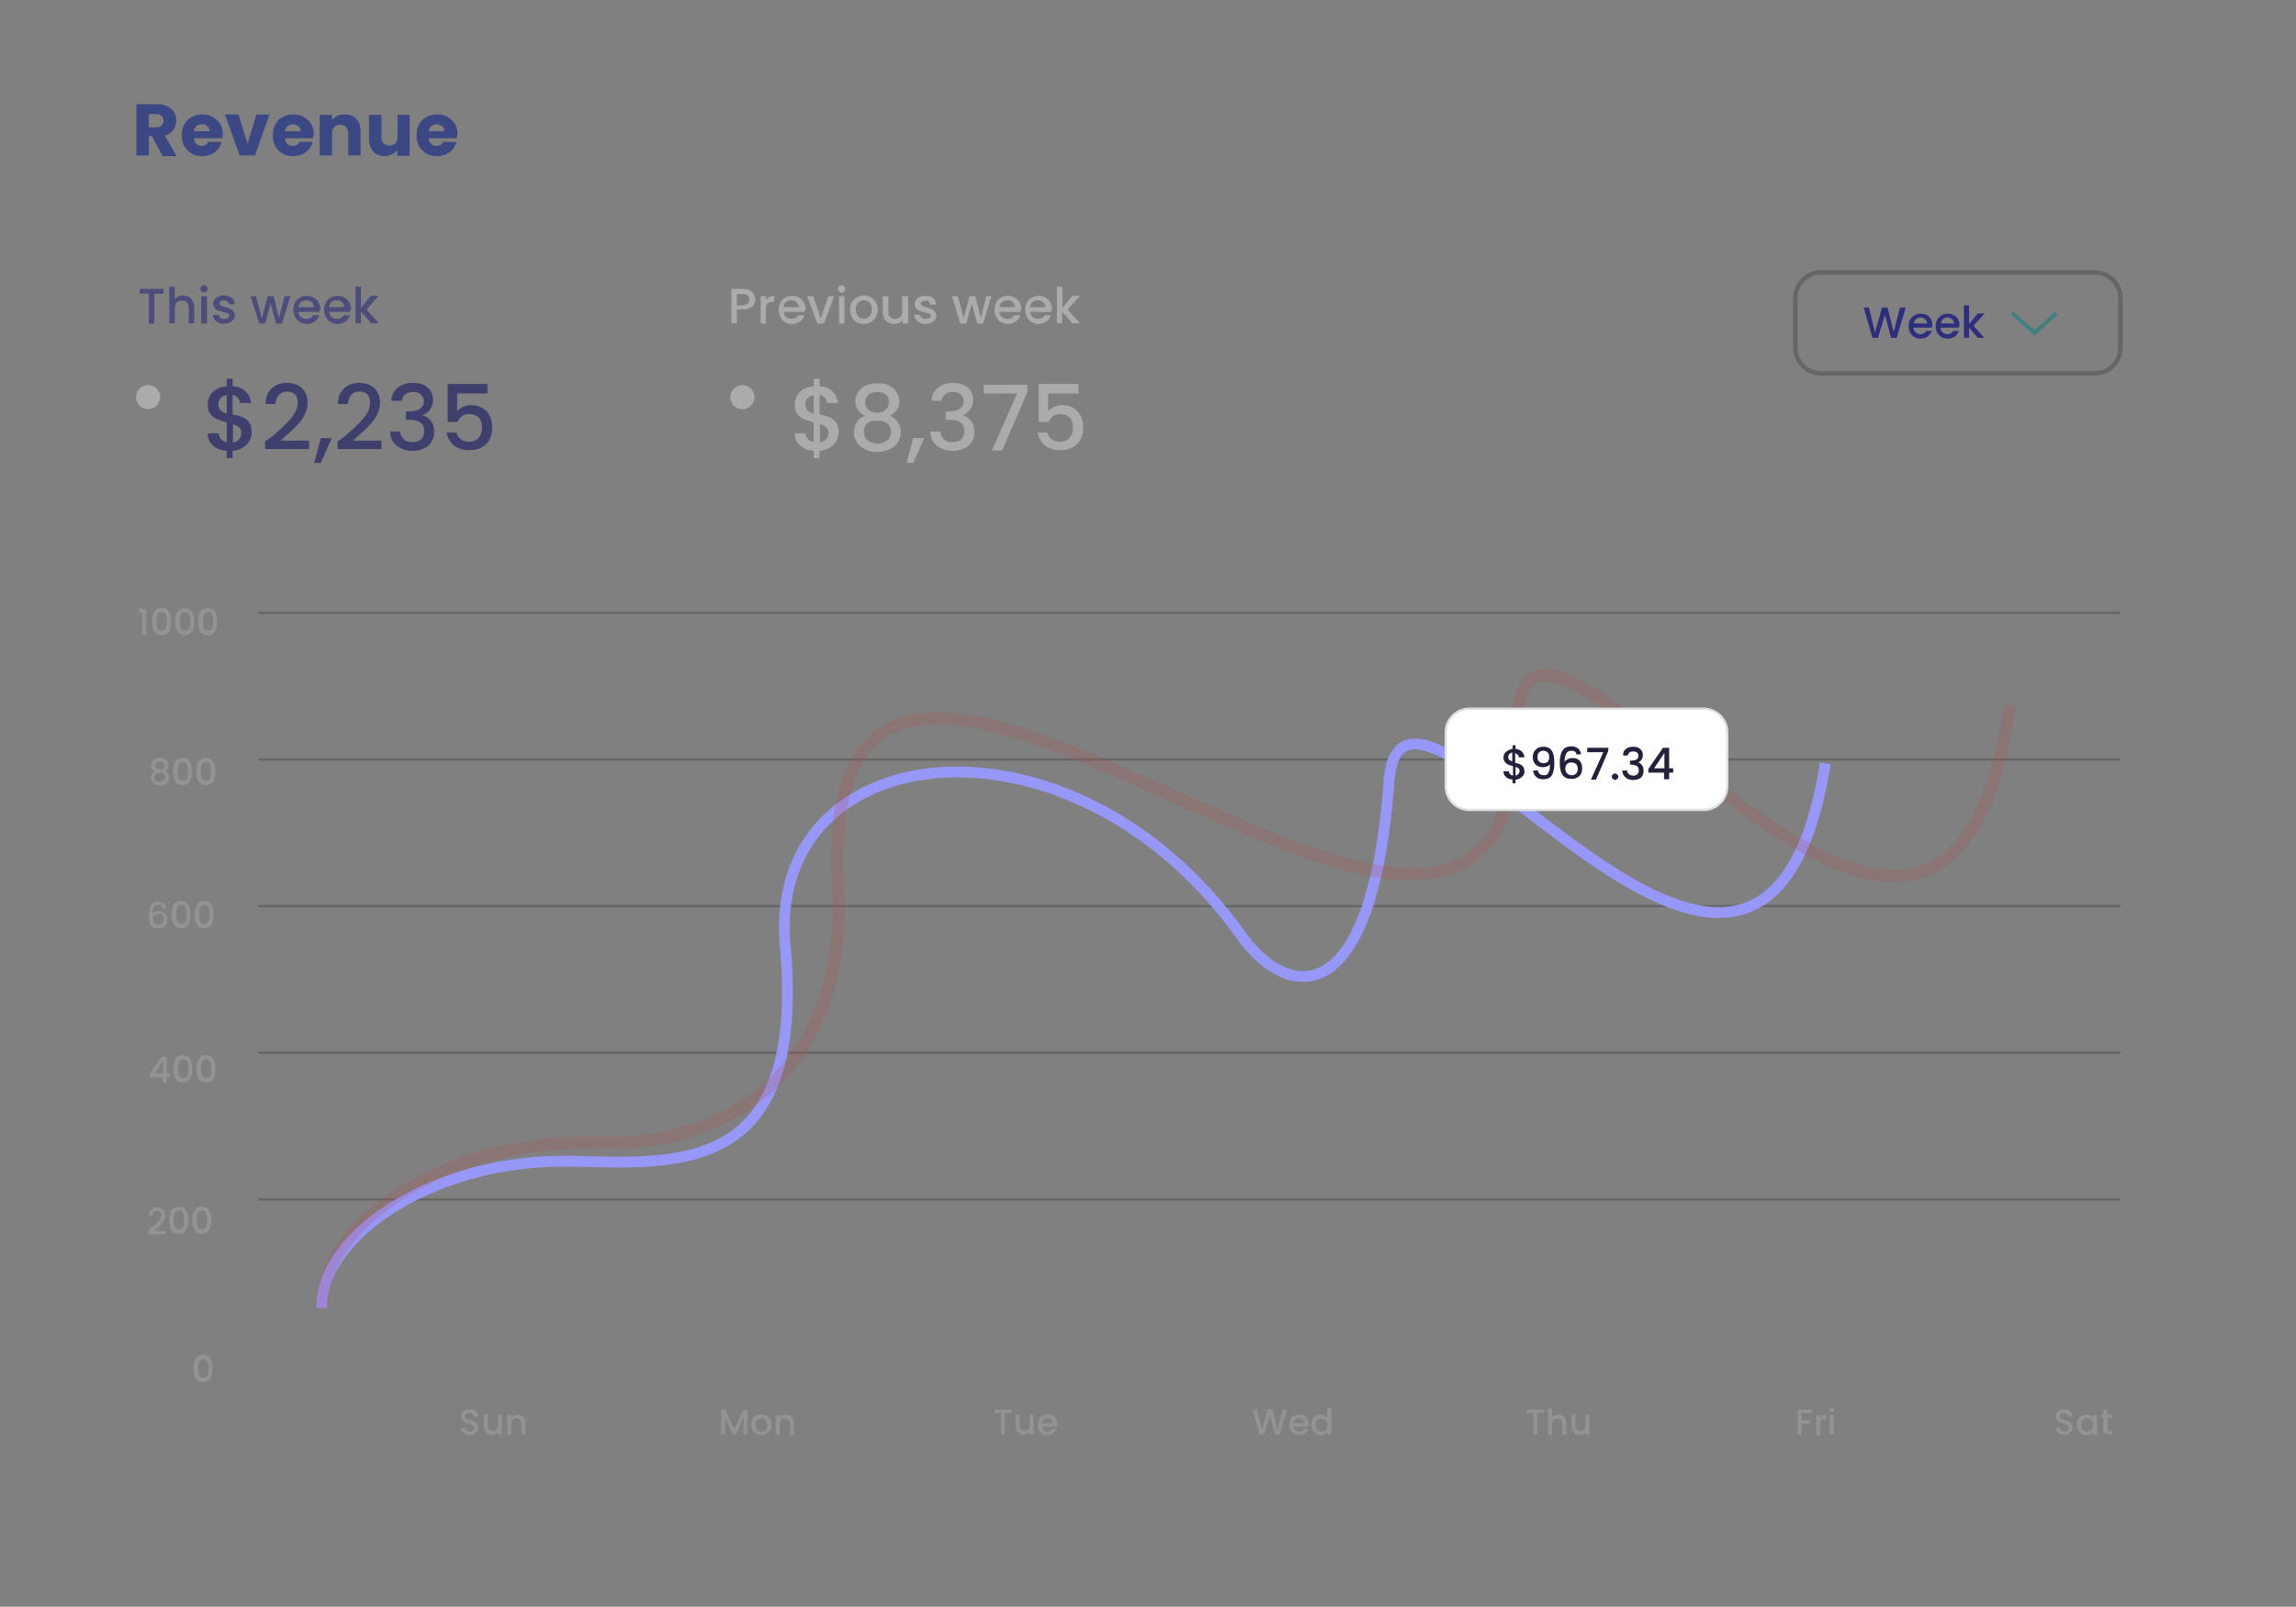 <?xml version="1.0" encoding="utf-8"?>
<!-- Generator: Adobe Illustrator 25.2.1, SVG Export Plug-In . SVG Version: 6.00 Build 0)  -->
<svg version="1.1" id="Capa_1" xmlns="http://www.w3.org/2000/svg" xmlns:xlink="http://www.w3.org/1999/xlink" x="0px" y="0px"
	 viewBox="0 0 627.8 439.4" style="enable-background:new 0 0 627.8 439.4;" xml:space="preserve">
<rect x="0" y="0" width="627.8" height="439.4" fill="#808080" stroke="none"/>
<style type="text/css">
	.st0{fill:#3C4884;}
	.st1{fill:#4D4D7C;}
	.st2{fill:#ABABAB;}
	.st3{fill:#3F3F6D;}
	.st4{fill:#2E2E7F;}
	.st5{opacity:0.2;fill:none;stroke:#000000;stroke-width:1.231;stroke-miterlimit:10;enable-background:new    ;}
	.st6{fill:#408080;stroke:#408080;stroke-width:0.616;stroke-miterlimit:10;}
	.st7{opacity:0.2;fill:none;stroke:#000000;stroke-width:0.616;stroke-miterlimit:10;enable-background:new    ;}
	.st8{fill:#939393;}
	.st9{fill:none;stroke:#9797F7;stroke-width:2.957;stroke-miterlimit:10;}
	.st10{opacity:0.2;fill:none;stroke:#B74646;stroke-width:3.38;stroke-miterlimit:10;enable-background:new    ;}
	.st11{fill:#FFFFFF;stroke:#DEDEDE;stroke-width:0.616;stroke-miterlimit:10;}
	.st12{fill:#22213B;}
</style>
<g>
	<path class="st0" d="M44.4,42.5l-2.9-5.3h-0.8v5.3h-3.4v-14H43c1.1,0,2.1,0.2,2.8,0.6c0.8,0.4,1.4,0.9,1.8,1.6
		c0.4,0.7,0.6,1.4,0.6,2.3c0,0.9-0.3,1.8-0.8,2.5s-1.3,1.3-2.3,1.6l3.2,5.6h-3.9C44.4,42.7,44.4,42.5,44.4,42.5z M40.7,34.8h2.1
		c0.6,0,1.1-0.2,1.4-0.5s0.5-0.7,0.5-1.3c0-0.5-0.2-1-0.5-1.3s-0.8-0.5-1.4-0.5h-2.1V34.8z"/>
	<path class="st0" d="M60.8,37.8H53c0.1,0.7,0.3,1.2,0.7,1.6c0.4,0.4,0.9,0.5,1.5,0.5c0.9,0,1.4-0.4,1.8-1.1h3.6
		c-0.2,0.7-0.5,1.4-1,2s-1.1,1-1.8,1.4c-0.7,0.3-1.6,0.5-2.5,0.5c-1.1,0-2.1-0.2-2.9-0.7s-1.5-1.1-2-2s-0.7-1.9-0.7-3s0.2-2.2,0.7-3
		c0.5-0.9,1.1-1.5,2-2s1.8-0.7,2.9-0.7c1.1,0,2,0.2,2.9,0.7c0.8,0.5,1.5,1.1,2,1.9c0.5,0.8,0.7,1.8,0.7,2.9
		C60.8,37.1,60.8,37.4,60.8,37.8z M57.3,35.9c0-0.6-0.2-1.1-0.6-1.4c-0.4-0.3-0.9-0.5-1.5-0.5s-1.1,0.2-1.5,0.5s-0.6,0.8-0.7,1.4
		H57.3z"/>
	<path class="st0" d="M67.7,39.3l2.4-8h3.6l-4,11.2h-4.2l-4-11.2h3.7L67.7,39.3z"/>
	<path class="st0" d="M85.6,37.8h-7.7c0.1,0.7,0.3,1.2,0.7,1.6c0.4,0.4,0.9,0.5,1.5,0.5c0.9,0,1.4-0.4,1.8-1.1h3.6
		c-0.2,0.7-0.5,1.4-1,2s-1.1,1-1.8,1.4c-0.7,0.3-1.6,0.5-2.5,0.5c-1.1,0-2.1-0.2-2.9-0.7s-1.5-1.1-2-2s-0.7-1.9-0.7-3s0.2-2.2,0.7-3
		c0.5-0.9,1.1-1.5,2-2s1.8-0.7,2.9-0.7s2,0.2,2.9,0.7c0.8,0.5,1.5,1.1,2,1.9c0.5,0.8,0.7,1.8,0.7,2.9C85.7,37.1,85.7,37.4,85.6,37.8
		z M82.2,35.9c0-0.6-0.2-1.1-0.6-1.4c-0.4-0.3-0.9-0.5-1.5-0.5s-1.1,0.2-1.5,0.5s-0.6,0.8-0.7,1.4H82.2z"/>
	<path class="st0" d="M97.4,32.5c0.8,0.8,1.2,2,1.2,3.5v6.5h-3.4v-6.1c0-0.7-0.2-1.3-0.6-1.7s-0.9-0.6-1.6-0.6s-1.2,0.2-1.6,0.6
		c-0.4,0.4-0.6,1-0.6,1.7v6.1h-3.4V31.4h3.4v1.5c0.3-0.5,0.8-0.9,1.4-1.2s1.2-0.4,2-0.4C95.6,31.2,96.6,31.7,97.4,32.5z"/>
	<path class="st0" d="M112,31.4v11.2h-3.4V41c-0.3,0.5-0.8,0.9-1.4,1.2s-1.3,0.5-2,0.5c-0.9,0-1.6-0.2-2.3-0.6
		c-0.7-0.4-1.2-0.9-1.5-1.7c-0.4-0.7-0.5-1.6-0.5-2.5v-6.5h3.4v6.1c0,0.7,0.2,1.3,0.6,1.7s0.9,0.6,1.6,0.6s1.2-0.2,1.6-0.6
		c0.4-0.4,0.6-1,0.6-1.7v-6.1H112z"/>
	<path class="st0" d="M124.9,37.8h-7.7c0.1,0.7,0.3,1.2,0.7,1.6c0.4,0.4,0.9,0.5,1.5,0.5c0.9,0,1.4-0.4,1.8-1.1h3.6
		c-0.2,0.7-0.5,1.4-1,2s-1.1,1-1.8,1.4c-0.7,0.3-1.6,0.5-2.5,0.5c-1.1,0-2.1-0.2-2.9-0.7s-1.5-1.1-2-2s-0.7-1.9-0.7-3s0.2-2.2,0.7-3
		c0.5-0.9,1.1-1.5,2-2s1.8-0.7,2.9-0.7s2,0.2,2.9,0.7c0.8,0.5,1.5,1.1,2,1.9c0.5,0.8,0.7,1.8,0.7,2.9
		C125,37.1,124.9,37.4,124.9,37.8z M121.5,35.9c0-0.6-0.2-1.1-0.6-1.4c-0.4-0.3-0.9-0.5-1.5-0.5s-1.1,0.2-1.5,0.5s-0.6,0.8-0.7,1.4
		H121.5z"/>
</g>
<g>
	<path class="st1" d="M44.7,79v1.3h-2.5v8.2h-1.5v-8.2h-2.5V79H44.7z"/>
	<path class="st1" d="M51.6,81.2c0.4,0.2,0.8,0.6,1.1,1.1s0.4,1.1,0.4,1.7v4.4h-1.5v-4.2c0-0.7-0.2-1.2-0.5-1.5
		c-0.3-0.4-0.8-0.5-1.4-0.5s-1,0.2-1.4,0.5c-0.3,0.4-0.5,0.9-0.5,1.5v4.2h-1.5v-10h1.5v3.4c0.3-0.3,0.6-0.6,1-0.7
		c0.4-0.2,0.8-0.3,1.3-0.3C50.7,80.9,51.2,81,51.6,81.2z"/>
	<path class="st1" d="M55.1,79.7c-0.2-0.2-0.3-0.4-0.3-0.7c0-0.3,0.1-0.5,0.3-0.7s0.4-0.3,0.7-0.3s0.5,0.1,0.7,0.3
		c0.2,0.2,0.3,0.4,0.3,0.7c0,0.3-0.1,0.5-0.3,0.7S56.1,80,55.8,80S55.3,79.9,55.1,79.7z M56.6,81v7.5H55V81H56.6z"/>
	<path class="st1" d="M59.7,88.2c-0.5-0.2-0.8-0.5-1.1-0.9s-0.4-0.8-0.4-1.2h1.6c0,0.3,0.2,0.6,0.5,0.8s0.6,0.3,1,0.3s0.8-0.1,1-0.3
		c0.2-0.2,0.4-0.4,0.4-0.6c0-0.3-0.1-0.5-0.4-0.6c-0.3-0.1-0.7-0.3-1.3-0.4c-0.6-0.2-1-0.3-1.4-0.4s-0.7-0.4-0.9-0.7
		c-0.3-0.3-0.4-0.7-0.4-1.2c0-0.4,0.1-0.8,0.4-1.1c0.2-0.3,0.6-0.6,1-0.8c0.4-0.2,0.9-0.3,1.5-0.3c0.8,0,1.5,0.2,2.1,0.6
		s0.8,1,0.8,1.8h-1.5c0-0.3-0.2-0.6-0.4-0.8c-0.2-0.2-0.6-0.3-1-0.3s-0.7,0.1-0.9,0.2S60,82.7,60,82.9s0.1,0.4,0.2,0.5
		s0.3,0.2,0.5,0.3c0.2,0.1,0.5,0.2,0.9,0.3c0.5,0.1,1,0.3,1.3,0.4s0.6,0.4,0.9,0.7c0.3,0.3,0.4,0.7,0.4,1.2c0,0.4-0.1,0.8-0.4,1.1
		c-0.2,0.3-0.6,0.6-1,0.8s-0.9,0.3-1.5,0.3C60.7,88.6,60.2,88.5,59.7,88.2z"/>
	<path class="st1" d="M79.4,81l-2.3,7.5h-1.6L74,83l-1.5,5.5h-1.6L68.5,81H70l1.6,6l1.6-6h1.6l1.5,6l1.5-6H79.4z"/>
	<path class="st1" d="M87.3,85.3h-5.7c0,0.6,0.3,1.1,0.7,1.4c0.4,0.4,0.9,0.5,1.5,0.5c0.8,0,1.4-0.3,1.8-1h1.7
		c-0.2,0.7-0.6,1.2-1.2,1.7c-0.6,0.4-1.3,0.7-2.2,0.7c-0.7,0-1.4-0.2-1.9-0.5s-1-0.8-1.3-1.4s-0.5-1.3-0.5-2c0-0.8,0.2-1.4,0.5-2
		s0.8-1,1.3-1.3c0.6-0.3,1.2-0.5,1.9-0.5c0.7,0,1.3,0.2,1.9,0.5c0.5,0.3,1,0.7,1.3,1.3c0.3,0.6,0.5,1.2,0.5,1.9
		C87.4,84.8,87.3,85.1,87.3,85.3z M85.8,84c0-0.6-0.2-1-0.6-1.4c-0.4-0.3-0.9-0.5-1.5-0.5c-0.5,0-1,0.2-1.4,0.5s-0.6,0.8-0.7,1.4
		H85.8z"/>
	<path class="st1" d="M95.7,85.3H90c0,0.6,0.3,1.1,0.7,1.4c0.4,0.4,0.9,0.5,1.5,0.5c0.8,0,1.4-0.3,1.8-1h1.7
		c-0.2,0.7-0.6,1.2-1.2,1.7c-0.6,0.4-1.3,0.7-2.2,0.7c-0.7,0-1.4-0.2-1.9-0.5s-1-0.8-1.3-1.4s-0.5-1.3-0.5-2c0-0.8,0.2-1.4,0.5-2
		s0.8-1,1.3-1.3c0.6-0.3,1.2-0.5,1.9-0.5c0.7,0,1.3,0.2,1.9,0.5c0.5,0.3,1,0.7,1.3,1.3c0.3,0.6,0.5,1.2,0.5,1.9
		C95.7,84.8,95.7,85.1,95.7,85.3z M94.1,84c0-0.6-0.2-1-0.6-1.4c-0.4-0.3-0.9-0.5-1.5-0.5c-0.5,0-1,0.2-1.4,0.5
		C90.3,83,90,83.5,90,84H94.1z"/>
	<path class="st1" d="M100.2,84.7l3.4,3.7h-2.1l-2.8-3.2v3.2h-1.5v-10h1.5v5.8l2.7-3.3h2.1L100.2,84.7z"/>
</g>
<g>
	<path class="st2" d="M206.2,83.2c-0.2,0.4-0.6,0.8-1.1,1c-0.5,0.3-1.1,0.4-1.9,0.4h-1.7v3.8H200V79h3.2c0.7,0,1.3,0.1,1.8,0.4
		s0.9,0.6,1.1,1c0.2,0.4,0.4,0.9,0.4,1.4S206.4,82.8,206.2,83.2z M204.5,83c0.3-0.3,0.4-0.6,0.4-1.1c0-1-0.6-1.5-1.7-1.5h-1.7v3.1
		h1.7C203.8,83.4,204.2,83.2,204.5,83z"/>
	<path class="st2" d="M210.4,81.2c0.4-0.2,0.8-0.3,1.3-0.3v1.6h-0.4c-0.6,0-1.1,0.2-1.4,0.5c-0.3,0.3-0.5,0.8-0.5,1.6v3.9H208V81
		h1.5v1.1C209.7,81.7,210,81.4,210.4,81.2z"/>
	<path class="st2" d="M220,85.3h-5.7c0,0.6,0.3,1.1,0.7,1.4c0.4,0.4,0.9,0.5,1.5,0.5c0.8,0,1.4-0.3,1.8-1h1.7
		c-0.2,0.7-0.6,1.2-1.2,1.7c-0.6,0.4-1.3,0.7-2.2,0.7c-0.7,0-1.4-0.2-1.9-0.5c-0.6-0.3-1-0.8-1.3-1.4s-0.5-1.3-0.5-2s0.2-1.4,0.5-2
		s0.8-1,1.3-1.3c0.6-0.3,1.2-0.5,1.9-0.5s1.3,0.2,1.9,0.5c0.5,0.3,1,0.7,1.3,1.3c0.3,0.6,0.5,1.2,0.5,1.9
		C220,84.8,220,85.1,220,85.3z M218.4,84c0-0.6-0.2-1-0.6-1.4s-0.9-0.5-1.5-0.5c-0.5,0-1,0.2-1.4,0.5s-0.6,0.8-0.7,1.4H218.4z"/>
	<path class="st2" d="M224.4,87.1l2.1-6.1h1.6l-2.8,7.5h-1.8l-2.8-7.5h1.7L224.4,87.1z"/>
	<path class="st2" d="M229.4,79.7c-0.2-0.2-0.3-0.4-0.3-0.7c0-0.3,0.1-0.5,0.3-0.7s0.4-0.3,0.7-0.3s0.5,0.1,0.7,0.3s0.3,0.4,0.3,0.7
		c0,0.3-0.1,0.5-0.3,0.7s-0.4,0.3-0.7,0.3C229.8,80,229.6,79.9,229.4,79.7z M230.9,81v7.5h-1.5V81H230.9z"/>
	<path class="st2" d="M234.2,88.1c-0.6-0.3-1-0.8-1.3-1.4s-0.5-1.3-0.5-2c0-0.8,0.2-1.4,0.5-2s0.8-1,1.4-1.4
		c0.6-0.3,1.2-0.5,1.9-0.5s1.4,0.2,1.9,0.5c0.6,0.3,1,0.8,1.4,1.4s0.5,1.3,0.5,2c0,0.8-0.2,1.4-0.5,2s-0.8,1-1.4,1.4
		c-0.6,0.3-1.2,0.5-2,0.5C235.4,88.6,234.8,88.4,234.2,88.1z M237.3,86.9c0.3-0.2,0.6-0.5,0.8-0.9s0.3-0.8,0.3-1.4
		c0-0.5-0.1-1-0.3-1.4s-0.5-0.7-0.8-0.8c-0.3-0.2-0.7-0.3-1.1-0.3c-0.4,0-0.8,0.1-1.1,0.3c-0.3,0.2-0.6,0.5-0.8,0.8
		c-0.2,0.4-0.3,0.8-0.3,1.4c0,0.8,0.2,1.4,0.6,1.9c0.4,0.4,0.9,0.7,1.6,0.7C236.5,87.2,236.9,87.1,237.3,86.9z"/>
	<path class="st2" d="M248.3,81v7.5h-1.5v-0.9c-0.2,0.3-0.6,0.5-1,0.7s-0.8,0.3-1.3,0.3c-0.6,0-1.1-0.1-1.6-0.4
		c-0.5-0.2-0.8-0.6-1.1-1.1s-0.4-1.1-0.4-1.7V81h1.5v4.2c0,0.7,0.2,1.2,0.5,1.5c0.3,0.4,0.8,0.5,1.4,0.5c0.6,0,1-0.2,1.4-0.5
		c0.3-0.4,0.5-0.9,0.5-1.5V81H248.3z"/>
	<path class="st2" d="M251.5,88.2c-0.5-0.2-0.8-0.5-1.1-0.9s-0.4-0.8-0.4-1.2h1.6c0,0.3,0.2,0.6,0.5,0.8c0.3,0.2,0.6,0.3,1,0.3
		s0.8-0.1,1-0.2s0.4-0.4,0.4-0.6c0-0.3-0.1-0.5-0.4-0.6c-0.3-0.1-0.7-0.3-1.3-0.4c-0.6-0.2-1-0.3-1.4-0.4s-0.7-0.4-0.9-0.7
		c-0.3-0.3-0.4-0.7-0.4-1.2c0-0.4,0.1-0.8,0.4-1.1c0.2-0.3,0.6-0.6,1-0.8c0.4-0.2,0.9-0.3,1.5-0.3c0.8,0,1.5,0.2,2.1,0.6
		c0.5,0.4,0.8,1,0.8,1.8h-1.5c0-0.3-0.2-0.6-0.4-0.8c-0.2-0.2-0.6-0.3-1-0.3s-0.7,0.1-0.9,0.2s-0.3,0.4-0.3,0.6s0.1,0.4,0.2,0.5
		c0.1,0.1,0.3,0.2,0.5,0.3c0.2,0.1,0.5,0.2,0.9,0.3c0.5,0.1,1,0.3,1.3,0.4s0.6,0.4,0.9,0.7s0.4,0.7,0.4,1.2c0,0.4-0.1,0.8-0.4,1.1
		c-0.2,0.3-0.6,0.6-1,0.8s-0.9,0.3-1.5,0.3C252.4,88.6,251.9,88.5,251.5,88.2z"/>
	<path class="st2" d="M271.1,81l-2.3,7.5h-1.6l-1.5-5.5l-1.5,5.5h-1.6l-2.3-7.5h1.6l1.6,6l1.6-6h1.6l1.5,6l1.5-6H271.1z"/>
	<path class="st2" d="M279,85.3h-5.7c0,0.6,0.3,1.1,0.7,1.4c0.4,0.4,0.9,0.5,1.5,0.5c0.8,0,1.4-0.3,1.8-1h1.7
		c-0.2,0.7-0.6,1.2-1.2,1.7c-0.6,0.4-1.3,0.7-2.2,0.7c-0.7,0-1.4-0.2-1.9-0.5c-0.6-0.3-1-0.8-1.3-1.4s-0.5-1.3-0.5-2s0.2-1.4,0.5-2
		s0.8-1,1.3-1.3c0.6-0.3,1.2-0.5,1.9-0.5c0.7,0,1.3,0.2,1.9,0.5c0.5,0.3,1,0.7,1.3,1.3c0.3,0.6,0.5,1.2,0.5,1.9
		C279.1,84.8,279.1,85.1,279,85.3z M277.5,84c0-0.6-0.2-1-0.6-1.4s-0.9-0.5-1.5-0.5c-0.5,0-1,0.2-1.4,0.5s-0.6,0.8-0.7,1.4H277.5z"
		/>
	<path class="st2" d="M287.4,85.3h-5.7c0,0.6,0.3,1.1,0.7,1.4c0.4,0.4,0.9,0.5,1.5,0.5c0.8,0,1.4-0.3,1.8-1h1.7
		c-0.2,0.7-0.6,1.2-1.2,1.7c-0.6,0.4-1.3,0.7-2.2,0.7c-0.7,0-1.4-0.2-1.9-0.5c-0.6-0.3-1-0.8-1.3-1.4s-0.5-1.3-0.5-2s0.2-1.4,0.5-2
		s0.8-1,1.3-1.3c0.6-0.3,1.2-0.5,1.9-0.5c0.7,0,1.3,0.2,1.9,0.5c0.5,0.3,1,0.7,1.3,1.3c0.3,0.6,0.5,1.2,0.5,1.9
		C287.4,84.8,287.4,85.1,287.4,85.3z M285.8,84c0-0.6-0.2-1-0.6-1.4s-0.9-0.5-1.5-0.5c-0.5,0-1,0.2-1.4,0.5s-0.6,0.8-0.7,1.4H285.8z
		"/>
	<path class="st2" d="M291.9,84.7l3.4,3.7h-2.1l-2.8-3.2v3.2H289v-10h1.5v5.8l2.7-3.3h2.1L291.9,84.7z"/>
</g>
<g>
	<path class="st3" d="M68.2,120.6c-0.4,0.7-1,1.3-1.8,1.8s-1.7,0.8-2.8,0.9v2H62v-2c-1.5-0.1-2.8-0.6-3.8-1.5s-1.4-1.9-1.4-3.3h3
		c0,0.6,0.3,1.2,0.6,1.6c0.4,0.4,0.9,0.7,1.6,0.8v-5.4c-1.1-0.3-2-0.6-2.7-0.9s-1.3-0.7-1.8-1.4c-0.5-0.6-0.7-1.5-0.7-2.6
		c0-1.4,0.5-2.5,1.4-3.4s2.2-1.4,3.8-1.6v-2h1.6v2c1.5,0.1,2.6,0.6,3.5,1.4c0.9,0.8,1.4,1.9,1.5,3.2h-3c0-0.5-0.2-1-0.6-1.4
		c-0.3-0.4-0.8-0.7-1.4-0.8v5.3c1.1,0.3,2,0.5,2.7,0.8s1.3,0.7,1.8,1.4c0.5,0.6,0.7,1.5,0.7,2.6C68.8,119.1,68.6,119.9,68.2,120.6z
		 M60.3,112.2c0.4,0.4,1,0.7,1.7,0.9v-5c-0.7,0.1-1.3,0.3-1.7,0.8c-0.4,0.4-0.6,1-0.6,1.7C59.7,111.3,59.9,111.8,60.3,112.2z
		 M65.4,120.1c0.4-0.5,0.6-1,0.6-1.7s-0.2-1.2-0.6-1.5c-0.4-0.4-1-0.7-1.7-0.9v5C64.4,120.9,65,120.6,65.4,120.1z"/>
	<path class="st3" d="M74.5,119.3c1.6-1.4,2.8-2.5,3.7-3.4c0.9-0.9,1.7-1.8,2.3-2.8c0.6-1,0.9-1.9,0.9-2.9s-0.2-1.8-0.7-2.3
		s-1.2-0.8-2.2-0.8s-1.7,0.3-2.3,0.9c-0.5,0.6-0.8,1.4-0.9,2.5h-2.7c0-1.9,0.6-3.3,1.7-4.3s2.5-1.5,4.1-1.5c1.8,0,3.2,0.5,4.2,1.5
		s1.5,2.3,1.5,4c0,1.2-0.3,2.3-0.9,3.4s-1.3,2.1-2.2,2.9c-0.8,0.9-1.9,1.9-3.2,3l-1.1,1h7.8v2.3h-12v-2.1L74.5,119.3z"/>
	<path class="st3" d="M90.7,119.8l-3,6.8h-1.8l1.8-6.8H90.7z"/>
	<path class="st3" d="M94.3,119.3c1.6-1.4,2.8-2.5,3.7-3.4c0.9-0.9,1.7-1.8,2.3-2.8c0.6-1,0.9-1.9,0.9-2.9s-0.2-1.8-0.7-2.3
		s-1.2-0.8-2.2-0.8s-1.7,0.3-2.3,0.9c-0.5,0.6-0.8,1.4-0.9,2.5h-2.7c0-1.9,0.6-3.3,1.7-4.3s2.5-1.5,4.1-1.5c1.8,0,3.2,0.5,4.2,1.5
		s1.5,2.3,1.5,4c0,1.2-0.3,2.3-0.9,3.4s-1.3,2.1-2.2,2.9c-0.8,0.9-1.9,1.9-3.2,3l-1.1,1h7.8v2.3h-12v-2.1L94.3,119.3z"/>
	<path class="st3" d="M108.8,106c1.1-0.9,2.5-1.3,4.1-1.3c1.2,0,2.2,0.2,3,0.6s1.5,1,1.9,1.7s0.6,1.5,0.6,2.4c0,1-0.3,1.9-0.8,2.6
		s-1.2,1.2-2,1.5v0.1c1,0.3,1.7,0.8,2.3,1.6s0.8,1.8,0.8,3c0,1-0.2,1.8-0.7,2.6c-0.4,0.8-1.1,1.4-2,1.8s-1.9,0.7-3.1,0.7
		c-1.8,0-3.2-0.5-4.4-1.4s-1.8-2.2-1.8-3.9h2.7c0.1,0.9,0.4,1.6,1,2.1c0.6,0.6,1.4,0.8,2.5,0.8c1,0,1.8-0.3,2.3-0.8
		c0.5-0.6,0.8-1.3,0.8-2.1c0-1.2-0.4-2-1.1-2.5s-1.9-0.7-3.4-0.7H111v-2.3h0.7c1.3,0,2.4-0.2,3.1-0.7s1.1-1.1,1.1-2
		c0-0.8-0.3-1.4-0.8-1.9s-1.2-0.7-2.2-0.7c-0.9,0-1.6,0.2-2.2,0.7c-0.5,0.5-0.8,1.1-0.9,1.7H107C107.1,108,107.7,106.9,108.8,106z"
		/>
	<path class="st3" d="M133.3,107.6H125v4.9c0.3-0.5,0.9-0.8,1.5-1.2c0.7-0.3,1.4-0.5,2.2-0.5c1.4,0,2.5,0.3,3.4,0.9s1.5,1.3,1.9,2.2
		c0.4,0.9,0.6,1.9,0.6,2.9c0,1.2-0.2,2.3-0.7,3.3s-1.2,1.7-2.1,2.2c-0.9,0.5-2.1,0.8-3.4,0.8c-1.8,0-3.2-0.4-4.3-1.3
		c-1.1-0.9-1.7-2.1-2-3.5h2.7c0.2,0.8,0.6,1.4,1.2,1.8c0.6,0.5,1.4,0.7,2.3,0.7c1.2,0,2-0.4,2.6-1.1s0.9-1.6,0.9-2.8
		c0-1.2-0.3-2.1-0.9-2.7c-0.6-0.6-1.5-1-2.6-1c-0.8,0-1.5,0.2-2,0.6s-1,1-1.2,1.6h-2.7V105h10.9L133.3,107.6L133.3,107.6z"/>
</g>
<g>
	<path class="st2" d="M228.7,120.6c-0.4,0.7-1,1.3-1.8,1.8s-1.7,0.8-2.8,0.9v2h-1.6v-2c-1.5-0.1-2.8-0.6-3.8-1.5s-1.4-1.9-1.4-3.3h3
		c0,0.6,0.3,1.2,0.6,1.6c0.4,0.4,0.9,0.7,1.6,0.8v-5.4c-1.1-0.3-2-0.6-2.7-0.9s-1.3-0.7-1.8-1.4c-0.5-0.6-0.7-1.5-0.7-2.6
		c0-1.4,0.5-2.5,1.4-3.4s2.2-1.4,3.8-1.6v-2h1.6v2c1.5,0.1,2.6,0.6,3.5,1.4s1.4,1.9,1.5,3.2h-3c0-0.5-0.2-1-0.6-1.4
		c-0.3-0.4-0.8-0.7-1.4-0.8v5.3c1.1,0.3,2,0.5,2.7,0.8s1.3,0.7,1.8,1.4c0.5,0.6,0.7,1.5,0.7,2.6
		C229.3,119.1,229.1,119.9,228.7,120.6z M220.8,112.2c0.4,0.4,1,0.7,1.7,0.9v-5c-0.7,0.1-1.3,0.3-1.7,0.8c-0.4,0.4-0.6,1-0.6,1.7
		C220.2,111.3,220.4,111.8,220.8,112.2z M225.9,120.1c0.4-0.5,0.6-1,0.6-1.7s-0.2-1.2-0.6-1.5c-0.4-0.4-1-0.7-1.7-0.9v5
		C224.9,120.9,225.4,120.6,225.9,120.1z"/>
	<path class="st2" d="M233.9,109.7c0-0.9,0.2-1.7,0.7-2.4c0.4-0.7,1.1-1.3,2-1.8c0.9-0.4,2-0.7,3.3-0.7s2.4,0.2,3.3,0.7
		c0.9,0.4,1.6,1,2,1.8c0.4,0.7,0.7,1.6,0.7,2.4c0,0.9-0.2,1.7-0.7,2.4c-0.5,0.7-1.1,1.2-1.9,1.6c0.9,0.3,1.7,0.9,2.2,1.7
		c0.5,0.8,0.8,1.7,0.8,2.8c0,1.1-0.3,2-0.8,2.8s-1.3,1.5-2.3,1.9s-2.1,0.7-3.3,0.7s-2.3-0.2-3.3-0.7c-1-0.4-1.7-1.1-2.3-1.9
		c-0.5-0.8-0.8-1.8-0.8-2.8c0-1.1,0.3-2,0.8-2.8s1.3-1.3,2.2-1.7C234.7,112.9,233.9,111.5,233.9,109.7z M237.2,115.8
		c-0.7,0.5-1,1.3-1,2.3c0,0.9,0.3,1.7,1,2.3c0.7,0.6,1.6,0.9,2.7,0.9c1.1,0,2-0.3,2.7-0.9s1-1.4,1-2.3c0-1-0.3-1.8-1-2.3
		s-1.5-0.8-2.6-0.8C238.7,115,237.8,115.2,237.2,115.8z M242.2,107.9c-0.6-0.5-1.4-0.7-2.4-0.7s-1.8,0.2-2.3,0.7
		c-0.6,0.5-0.9,1.2-0.9,2.2c0,0.8,0.3,1.5,0.9,2c0.6,0.5,1.4,0.8,2.3,0.8c0.9,0,1.7-0.3,2.3-0.8s0.9-1.2,0.9-2
		C243.1,109.1,242.8,108.4,242.2,107.9z"/>
	<path class="st2" d="M252.7,119.8l-3,6.8h-1.8l1.8-6.8H252.7z"/>
	<path class="st2" d="M256.5,106c1.1-0.9,2.5-1.3,4.1-1.3c1.2,0,2.2,0.2,3,0.6s1.5,1,1.9,1.7s0.6,1.5,0.6,2.4c0,1-0.3,1.9-0.8,2.6
		s-1.2,1.2-2,1.5v0.1c1,0.3,1.7,0.8,2.3,1.6s0.8,1.8,0.8,3c0,1-0.2,1.8-0.7,2.6c-0.4,0.8-1.1,1.4-2,1.8s-1.9,0.7-3.1,0.7
		c-1.8,0-3.2-0.5-4.4-1.4s-1.8-2.2-1.8-3.9h2.7c0.1,0.9,0.4,1.6,1,2.1c0.6,0.6,1.4,0.8,2.5,0.8c1,0,1.8-0.3,2.3-0.8
		c0.5-0.6,0.8-1.3,0.8-2.1c0-1.2-0.4-2-1.1-2.5s-1.9-0.7-3.4-0.7h-0.6v-2.3h0.7c1.3,0,2.4-0.2,3.1-0.7s1.1-1.1,1.1-2
		c0-0.8-0.3-1.4-0.8-1.9s-1.2-0.7-2.2-0.7c-0.9,0-1.6,0.2-2.2,0.7c-0.5,0.5-0.8,1.1-0.9,1.7h-2.7C254.8,108,255.4,106.9,256.5,106z"
		/>
	<path class="st2" d="M280.9,107.3l-6.9,15.9h-2.8l6.9-15.6H269v-2.4h11.9V107.3z"/>
	<path class="st2" d="M294.9,107.6h-8.3v4.9c0.3-0.5,0.9-0.8,1.5-1.2c0.7-0.3,1.4-0.5,2.2-0.5c1.4,0,2.5,0.3,3.4,0.9
		s1.5,1.3,1.9,2.2c0.4,0.9,0.6,1.9,0.6,2.9c0,1.2-0.2,2.3-0.7,3.3s-1.2,1.7-2.1,2.2s-2.1,0.8-3.4,0.8c-1.8,0-3.2-0.4-4.3-1.3
		c-1.1-0.9-1.7-2.1-2-3.5h2.7c0.2,0.8,0.6,1.4,1.2,1.8c0.6,0.5,1.4,0.7,2.3,0.7c1.2,0,2-0.4,2.6-1.1s0.9-1.6,0.9-2.8
		c0-1.2-0.3-2.1-0.9-2.7s-1.5-1-2.6-1c-0.8,0-1.5,0.2-2,0.6s-1,1-1.2,1.6H284V105h10.9V107.6z"/>
</g>
<circle class="st2" cx="40.5" cy="108.6" r="3.3"/>
<circle class="st2" cx="203" cy="108.6" r="3.3"/>
<g>
	<path class="st4" d="M521.1,84.1l-2.5,8.3h-1.5l-1.7-6.3l-1.9,6.3H512l-2.4-8.3h1.4l1.7,6.8l1.9-6.8h1.5l1.7,6.7l1.7-6.7H521.1z"/>
	<path class="st4" d="M528.2,89.6h-5c0,0.5,0.2,1,0.6,1.3c0.4,0.3,0.8,0.5,1.3,0.5c0.7,0,1.3-0.3,1.6-0.9h1.5
		c-0.2,0.6-0.6,1.1-1.1,1.5s-1.2,0.6-1.9,0.6c-0.6,0-1.2-0.1-1.7-0.4s-0.9-0.7-1.2-1.2s-0.4-1.1-0.4-1.8s0.1-1.3,0.4-1.8
		c0.3-0.5,0.7-0.9,1.2-1.2c0.5-0.3,1.1-0.4,1.7-0.4c0.6,0,1.2,0.1,1.7,0.4s0.9,0.7,1.1,1.1s0.4,1.1,0.4,1.7
		C528.3,89.2,528.3,89.4,528.2,89.6z M526.9,88.5c0-0.5-0.2-0.9-0.5-1.2c-0.4-0.3-0.8-0.5-1.3-0.5s-0.9,0.2-1.2,0.4
		c-0.3,0.3-0.5,0.7-0.6,1.2L526.9,88.5L526.9,88.5z"/>
	<path class="st4" d="M535.6,89.6h-5c0,0.5,0.2,1,0.6,1.3c0.4,0.3,0.8,0.5,1.3,0.5c0.7,0,1.3-0.3,1.6-0.9h1.5
		c-0.2,0.6-0.6,1.1-1.1,1.5s-1.2,0.6-1.9,0.6c-0.6,0-1.2-0.1-1.7-0.4s-0.9-0.7-1.2-1.2s-0.4-1.1-0.4-1.8s0.1-1.3,0.4-1.8
		c0.3-0.5,0.7-0.9,1.2-1.2c0.5-0.3,1.1-0.4,1.7-0.4c0.6,0,1.2,0.1,1.7,0.4s0.9,0.7,1.1,1.1s0.4,1.1,0.4,1.7
		C535.7,89.2,535.7,89.4,535.6,89.6z M534.3,88.5c0-0.5-0.2-0.9-0.5-1.2c-0.4-0.3-0.8-0.5-1.3-0.5s-0.9,0.2-1.2,0.4
		c-0.3,0.3-0.5,0.7-0.6,1.2L534.3,88.5L534.3,88.5z"/>
	<path class="st4" d="M539.6,89.1l3,3.3h-1.8l-2.4-2.8v2.8H537v-8.9h1.4v5.1l2.4-2.9h1.9L539.6,89.1z"/>
</g>
<path class="st5" d="M572.8,102.1h-74.9c-3.8,0-7-3.1-7-7V81.5c0-3.8,3.1-7,7-7h74.9c3.8,0,7,3.1,7,7v13.7
	C579.8,99,576.6,102.1,572.8,102.1z"/>
<polygon class="st6" points="556.3,91.3 562.3,86 561.9,85.7 556.3,90.7 550.5,85.6 550.2,85.9 555.9,91 555.9,91 "/>
<line class="st7" x1="70.6" y1="167.6" x2="579.8" y2="167.6"/>
<line class="st7" x1="70.6" y1="207.7" x2="579.8" y2="207.7"/>
<line class="st7" x1="70.6" y1="247.8" x2="579.8" y2="247.8"/>
<line class="st7" x1="70.6" y1="287.9" x2="579.8" y2="287.9"/>
<line class="st7" x1="70.6" y1="328" x2="579.8" y2="328"/>
<g>
	<path class="st8" d="M127.3,392.2c-0.4-0.2-0.7-0.4-0.9-0.7c-0.2-0.3-0.3-0.6-0.3-1h1.2c0,0.3,0.1,0.5,0.3,0.7s0.5,0.3,0.9,0.3
		s0.7-0.1,0.9-0.3c0.2-0.2,0.3-0.4,0.3-0.7c0-0.2-0.1-0.4-0.2-0.6c-0.1-0.1-0.3-0.3-0.5-0.3c-0.2-0.1-0.5-0.2-0.8-0.3
		c-0.4-0.1-0.8-0.2-1.1-0.4c-0.3-0.1-0.5-0.3-0.7-0.6c-0.2-0.3-0.3-0.6-0.3-1s0.1-0.7,0.3-1c0.2-0.3,0.5-0.5,0.8-0.7
		c0.4-0.2,0.8-0.2,1.2-0.2c0.7,0,1.2,0.2,1.6,0.5c0.4,0.3,0.7,0.8,0.7,1.4h-1.2c0-0.2-0.1-0.5-0.4-0.6c-0.2-0.2-0.5-0.3-0.9-0.3
		c-0.3,0-0.6,0.1-0.8,0.2c-0.2,0.2-0.3,0.4-0.3,0.7c0,0.2,0.1,0.4,0.2,0.5s0.3,0.2,0.5,0.3c0.2,0.1,0.5,0.2,0.8,0.3
		c0.5,0.1,0.8,0.2,1.1,0.4c0.3,0.1,0.5,0.3,0.7,0.6c0.2,0.3,0.3,0.6,0.3,1c0,0.3-0.1,0.7-0.3,1s-0.5,0.6-0.8,0.7
		c-0.4,0.2-0.8,0.3-1.3,0.3C128.1,392.4,127.7,392.4,127.3,392.2z"/>
	<path class="st8" d="M137.2,386.9v5.4h-1.1v-0.6c-0.2,0.2-0.4,0.4-0.7,0.5s-0.6,0.2-0.9,0.2c-0.4,0-0.8-0.1-1.1-0.3
		c-0.3-0.2-0.6-0.4-0.8-0.8c-0.2-0.3-0.3-0.8-0.3-1.3v-3.2h1.1v3c0,0.5,0.1,0.9,0.4,1.1c0.2,0.3,0.6,0.4,1,0.4s0.8-0.1,1-0.4
		s0.4-0.6,0.4-1.1v-3L137.2,386.9L137.2,386.9z"/>
	<path class="st8" d="M142.6,387.1c0.3,0.2,0.6,0.4,0.8,0.8s0.3,0.8,0.3,1.3v3.2h-1.1v-3c0-0.5-0.1-0.9-0.4-1.1
		c-0.2-0.3-0.6-0.4-1-0.4s-0.8,0.1-1,0.4s-0.4,0.6-0.4,1.1v3h-1.1V387h1.1v0.6c0.2-0.2,0.4-0.4,0.7-0.5s0.6-0.2,0.9-0.2
		C141.8,386.8,142.2,386.9,142.6,387.1z"/>
</g>
<g>
	<path class="st8" d="M204.4,385.5v6.8h-1.1v-4.7l-2.1,4.7h-0.8l-2.1-4.7v4.7h-1.1v-6.8h1.2l2.4,5.4l2.4-5.4H204.4z"/>
	<path class="st8" d="M206.8,392.1c-0.4-0.2-0.7-0.6-1-1s-0.4-0.9-0.4-1.5s0.1-1,0.4-1.5c0.2-0.4,0.6-0.8,1-1s0.9-0.3,1.4-0.3
		s1,0.1,1.4,0.3c0.4,0.2,0.8,0.6,1,1s0.4,0.9,0.4,1.5s-0.1,1-0.4,1.5c-0.2,0.4-0.6,0.8-1,1s-0.9,0.3-1.4,0.3
		S207.2,392.3,206.8,392.1z M209,391.3c0.3-0.1,0.5-0.3,0.6-0.6c0.2-0.3,0.2-0.6,0.2-1s-0.1-0.7-0.2-1c-0.2-0.3-0.4-0.5-0.6-0.6
		c-0.2-0.1-0.5-0.2-0.8-0.2s-0.6,0.1-0.8,0.2s-0.4,0.3-0.6,0.6s-0.2,0.6-0.2,1c0,0.6,0.1,1,0.4,1.4s0.7,0.5,1.1,0.5
		C208.5,391.5,208.8,391.4,209,391.3z"/>
	<path class="st8" d="M216,387.1c0.3,0.2,0.6,0.4,0.8,0.8c0.2,0.3,0.3,0.8,0.3,1.3v3.2H216v-3c0-0.5-0.1-0.9-0.4-1.1
		c-0.2-0.3-0.6-0.4-1-0.4s-0.8,0.1-1,0.4s-0.4,0.6-0.4,1.1v3h-1.1V387h1.1v0.6c0.2-0.2,0.4-0.4,0.7-0.5s0.6-0.2,0.9-0.2
		C215.3,386.8,215.7,386.9,216,387.1z"/>
</g>
<g>
	<path class="st8" d="M276.6,385.5v0.9h-1.8v5.9h-1.1v-5.9h-1.8v-0.9H276.6z"/>
	<path class="st8" d="M282.6,386.9v5.4h-1.1v-0.6c-0.2,0.2-0.4,0.4-0.7,0.5c-0.3,0.1-0.6,0.2-0.9,0.2c-0.4,0-0.8-0.1-1.1-0.3
		c-0.3-0.2-0.6-0.4-0.8-0.8c-0.2-0.3-0.3-0.8-0.3-1.3v-3.2h1.1v3c0,0.5,0.1,0.9,0.4,1.1c0.2,0.3,0.6,0.4,1,0.4s0.8-0.1,1-0.4
		s0.4-0.6,0.4-1.1v-3L282.6,386.9L282.6,386.9z"/>
	<path class="st8" d="M289,390.1h-4.1c0,0.4,0.2,0.8,0.5,1c0.3,0.3,0.6,0.4,1.1,0.4c0.6,0,1-0.3,1.3-0.8h1.2
		c-0.2,0.5-0.5,0.9-0.9,1.2s-1,0.5-1.6,0.5c-0.5,0-1-0.1-1.4-0.3s-0.7-0.6-1-1c-0.2-0.4-0.3-0.9-0.3-1.5s0.1-1,0.3-1.5
		c0.2-0.4,0.5-0.8,1-1s0.9-0.3,1.4-0.3s1,0.1,1.4,0.3c0.4,0.2,0.7,0.5,0.9,0.9c0.2,0.4,0.3,0.9,0.3,1.4
		C289.1,389.7,289,389.9,289,390.1z M287.9,389.2c0-0.4-0.2-0.7-0.4-1c-0.3-0.2-0.6-0.4-1.1-0.4c-0.4,0-0.7,0.1-1,0.4
		c-0.3,0.2-0.4,0.6-0.5,1H287.9z"/>
</g>
<g>
	<path class="st8" d="M351.9,385.5l-2,6.8h-1.3l-1.4-5.2l-1.5,5.2h-1.3l-1.9-6.9h1.2l1.4,5.6l1.5-5.6h1.3l1.4,5.5l1.4-5.5h1.2
		L351.9,385.5L351.9,385.5z"/>
	<path class="st8" d="M357.8,390.1h-4.1c0,0.4,0.2,0.8,0.5,1s0.6,0.4,1.1,0.4c0.6,0,1-0.3,1.3-0.8h1.2c-0.2,0.5-0.5,0.9-0.9,1.2
		c-0.4,0.3-1,0.5-1.6,0.5c-0.5,0-1-0.1-1.4-0.3c-0.4-0.2-0.7-0.6-1-1s-0.3-0.9-0.3-1.5s0.1-1,0.3-1.5c0.2-0.4,0.5-0.8,1-1
		c0.4-0.2,0.9-0.3,1.4-0.3s1,0.1,1.4,0.3c0.4,0.2,0.7,0.5,0.9,0.9c0.2,0.4,0.3,0.9,0.3,1.4C357.8,389.7,357.8,389.9,357.8,390.1z
		 M356.6,389.2c0-0.4-0.2-0.7-0.4-1c-0.3-0.2-0.6-0.4-1.1-0.4c-0.4,0-0.7,0.1-1,0.4c-0.3,0.2-0.4,0.6-0.5,1H356.6z"/>
	<path class="st8" d="M358.9,388.2c0.2-0.4,0.5-0.7,0.9-1c0.4-0.2,0.8-0.3,1.3-0.3c0.4,0,0.7,0.1,1,0.2c0.3,0.2,0.6,0.4,0.8,0.6
		v-2.6h1.1v7.3h-1v-0.8c-0.2,0.3-0.4,0.5-0.8,0.6c-0.3,0.2-0.7,0.3-1.1,0.3c-0.5,0-0.9-0.1-1.3-0.4c-0.4-0.2-0.7-0.6-0.9-1
		s-0.3-0.9-0.3-1.5S358.6,388.6,358.9,388.2z M362.7,388.7c-0.2-0.3-0.4-0.5-0.6-0.6s-0.5-0.2-0.8-0.2s-0.6,0.1-0.8,0.2
		c-0.2,0.1-0.5,0.3-0.6,0.6s-0.2,0.6-0.2,1s0.1,0.7,0.2,1s0.4,0.5,0.6,0.6c0.3,0.1,0.5,0.2,0.8,0.2s0.6-0.1,0.8-0.2
		c0.2-0.1,0.5-0.4,0.6-0.6s0.2-0.6,0.2-1C363,389.3,362.9,388.9,362.7,388.7z"/>
</g>
<g>
	<path class="st8" d="M422.2,385.5v0.9h-1.8v5.9h-1.1v-5.9h-1.8v-0.9H422.2z"/>
	<path class="st8" d="M427.2,387.1c0.3,0.2,0.6,0.4,0.8,0.8c0.2,0.3,0.3,0.8,0.3,1.3v3.2h-1.1v-3c0-0.5-0.1-0.9-0.4-1.1
		c-0.2-0.3-0.6-0.4-1-0.4s-0.8,0.1-1,0.4s-0.4,0.6-0.4,1.1v3h-1.1v-7.3h1.1v2.5c0.2-0.2,0.4-0.4,0.7-0.5s0.6-0.2,1-0.2
		C426.5,386.8,426.9,386.9,427.2,387.1z"/>
	<path class="st8" d="M434.6,386.9v5.4h-1.1v-0.6c-0.2,0.2-0.4,0.4-0.7,0.5c-0.3,0.1-0.6,0.2-0.9,0.2c-0.4,0-0.8-0.1-1.1-0.3
		c-0.3-0.2-0.6-0.4-0.8-0.8c-0.2-0.3-0.3-0.8-0.3-1.3v-3.2h1.1v3c0,0.5,0.1,0.9,0.4,1.1c0.2,0.3,0.6,0.4,1,0.4s0.8-0.1,1-0.4
		s0.4-0.6,0.4-1.1v-3L434.6,386.9L434.6,386.9z"/>
</g>
<g>
	<path class="st8" d="M495.5,385.5v0.9h-2.9v2h2.3v0.9h-2.3v3h-1.1v-6.8H495.5z"/>
	<path class="st8" d="M498.3,387.1c0.3-0.2,0.6-0.2,1-0.2v1.2H499c-0.4,0-0.8,0.1-1,0.3c-0.2,0.2-0.3,0.6-0.3,1.2v2.9h-1.1v-5.4h1.1
		v0.8C497.8,387.4,498,387.2,498.3,387.1z"/>
	<path class="st8" d="M500.4,386c-0.1-0.1-0.2-0.3-0.2-0.5s0.1-0.4,0.2-0.5s0.3-0.2,0.5-0.2s0.4,0.1,0.5,0.2s0.2,0.3,0.2,0.5
		s-0.1,0.4-0.2,0.5s-0.3,0.2-0.5,0.2C500.7,386.2,500.5,386.1,500.4,386z M501.4,386.9v5.4h-1.1v-5.4H501.4z"/>
</g>
<g>
	<path class="st8" d="M563.3,392.2c-0.4-0.2-0.7-0.4-0.9-0.7c-0.2-0.3-0.3-0.6-0.3-1h1.2c0,0.3,0.1,0.5,0.3,0.7s0.5,0.3,0.9,0.3
		s0.7-0.1,0.9-0.3c0.2-0.2,0.3-0.4,0.3-0.7c0-0.2-0.1-0.4-0.2-0.6c-0.1-0.1-0.3-0.3-0.5-0.3s-0.5-0.2-0.8-0.3
		c-0.4-0.1-0.8-0.2-1.1-0.4c-0.3-0.1-0.5-0.3-0.7-0.6c-0.2-0.3-0.3-0.6-0.3-1s0.1-0.7,0.3-1s0.5-0.5,0.8-0.7
		c0.4-0.2,0.8-0.2,1.2-0.2c0.7,0,1.2,0.2,1.6,0.5c0.4,0.3,0.7,0.8,0.7,1.4h-1.2c0-0.2-0.1-0.5-0.4-0.6c-0.2-0.2-0.5-0.3-0.9-0.3
		c-0.3,0-0.6,0.1-0.8,0.2c-0.2,0.2-0.3,0.4-0.3,0.7c0,0.2,0.1,0.4,0.2,0.5c0.1,0.1,0.3,0.2,0.5,0.3c0.2,0.1,0.5,0.2,0.8,0.3
		c0.5,0.1,0.8,0.2,1.1,0.4c0.3,0.1,0.5,0.3,0.7,0.6c0.2,0.3,0.3,0.6,0.3,1c0,0.3-0.1,0.7-0.3,1s-0.5,0.6-0.8,0.7
		c-0.4,0.2-0.8,0.3-1.3,0.3C564.1,392.4,563.7,392.3,563.3,392.2z"/>
	<path class="st8" d="M568.2,388.2c0.2-0.4,0.5-0.7,0.9-1c0.4-0.2,0.8-0.3,1.3-0.3c0.4,0,0.8,0.1,1.1,0.3c0.3,0.2,0.6,0.4,0.8,0.6
		V387h1.1v5.4h-1.1v-0.8c-0.2,0.3-0.4,0.5-0.8,0.6c-0.3,0.2-0.7,0.3-1.1,0.3c-0.5,0-0.9-0.1-1.3-0.4c-0.4-0.2-0.7-0.6-0.9-1
		s-0.3-0.9-0.3-1.5S568,388.6,568.2,388.2z M572.1,388.7c-0.2-0.3-0.4-0.5-0.6-0.6c-0.2-0.1-0.5-0.2-0.8-0.2s-0.6,0.1-0.8,0.2
		s-0.5,0.3-0.6,0.6s-0.2,0.6-0.2,1s0.1,0.7,0.2,1s0.4,0.5,0.6,0.6c0.3,0.1,0.5,0.2,0.8,0.2s0.6-0.1,0.8-0.2s0.5-0.4,0.6-0.6
		s0.2-0.6,0.2-1C572.3,389.3,572.3,388.9,572.1,388.7z"/>
	<path class="st8" d="M576.3,387.9v3c0,0.2,0,0.3,0.1,0.4s0.3,0.1,0.5,0.1h0.7v0.9h-0.9c-0.5,0-0.9-0.1-1.2-0.4
		c-0.3-0.2-0.4-0.6-0.4-1.2v-3h-0.6v-0.9h0.6v-1.3h1.1v1.3h1.3v0.9h-1.2L576.3,387.9L576.3,387.9z"/>
</g>
<g>
	<path class="st8" d="M38,167.5v-1h2v7.2h-1.1v-6.2H38z"/>
	<path class="st8" d="M42.2,167.3c0.4-0.6,1-1,2-1s1.6,0.3,2,1c0.4,0.6,0.6,1.5,0.6,2.7c0,1.1-0.2,2-0.6,2.7c-0.4,0.6-1,1-2,1
		s-1.6-0.3-2-1c-0.4-0.6-0.6-1.5-0.6-2.7C41.6,168.8,41.8,167.9,42.2,167.3z M45.5,168.6c-0.1-0.4-0.2-0.7-0.4-0.9s-0.5-0.3-0.9-0.3
		s-0.7,0.1-0.9,0.3s-0.3,0.5-0.4,0.9c-0.1,0.4-0.1,0.8-0.1,1.3c0,0.6,0,1,0.1,1.4s0.2,0.7,0.4,0.9s0.5,0.3,0.9,0.3s0.7-0.1,0.9-0.3
		s0.4-0.5,0.4-0.9c0.1-0.4,0.1-0.8,0.1-1.4C45.6,169.4,45.6,169,45.5,168.6z"/>
	<path class="st8" d="M48.5,167.3c0.4-0.6,1-1,2-1s1.6,0.3,2,1c0.4,0.6,0.6,1.5,0.6,2.7c0,1.1-0.2,2-0.6,2.7c-0.4,0.6-1,1-2,1
		s-1.6-0.3-2-1c-0.4-0.6-0.6-1.5-0.6-2.7S48.1,167.9,48.5,167.3z M51.9,168.6c-0.1-0.4-0.2-0.7-0.4-0.9s-0.5-0.3-0.9-0.3
		s-0.7,0.1-0.9,0.3s-0.3,0.5-0.4,0.9c-0.1,0.4-0.1,0.8-0.1,1.3c0,0.6,0,1,0.1,1.4s0.2,0.7,0.4,0.9s0.5,0.3,0.9,0.3s0.7-0.1,0.9-0.3
		s0.4-0.5,0.4-0.9c0.1-0.4,0.1-0.8,0.1-1.4C52,169.4,51.9,169,51.9,168.6z"/>
	<path class="st8" d="M54.8,167.3c0.4-0.6,1-1,2-1s1.6,0.3,2,1c0.4,0.6,0.6,1.5,0.6,2.7c0,1.1-0.2,2-0.6,2.7c-0.4,0.6-1,1-2,1
		s-1.6-0.3-2-1c-0.4-0.6-0.6-1.5-0.6-2.7S54.4,167.9,54.8,167.3z M58.2,168.6c-0.1-0.4-0.2-0.7-0.4-0.9s-0.5-0.3-0.9-0.3
		s-0.7,0.1-0.9,0.3s-0.3,0.5-0.4,0.9c-0.1,0.4-0.1,0.8-0.1,1.3c0,0.6,0,1,0.1,1.4s0.2,0.7,0.4,0.9s0.5,0.3,0.9,0.3s0.7-0.1,0.9-0.3
		s0.4-0.5,0.4-0.9c0.1-0.4,0.1-0.8,0.1-1.4C58.3,169.4,58.2,169,58.2,168.6z"/>
</g>
<g>
	<path class="st8" d="M41.3,209.2c0-0.4,0.1-0.7,0.3-1s0.4-0.5,0.8-0.7s0.8-0.3,1.3-0.3s0.9,0.1,1.3,0.3s0.6,0.4,0.8,0.7
		s0.3,0.6,0.3,1s-0.1,0.7-0.3,1s-0.4,0.5-0.7,0.6c0.4,0.1,0.7,0.4,0.9,0.7s0.3,0.7,0.3,1.1c0,0.4-0.1,0.8-0.3,1.1s-0.5,0.6-0.9,0.8
		s-0.8,0.3-1.3,0.3s-0.9-0.1-1.3-0.3c-0.4-0.2-0.7-0.4-0.9-0.8s-0.3-0.7-0.3-1.1s0.1-0.8,0.3-1.1s0.5-0.5,0.9-0.7
		C41.6,210.5,41.3,210,41.3,209.2z M42.6,211.7c-0.3,0.2-0.4,0.5-0.4,0.9s0.1,0.7,0.4,0.9c0.3,0.2,0.6,0.3,1.1,0.3
		c0.4,0,0.8-0.1,1.1-0.4s0.4-0.5,0.4-0.9s-0.1-0.7-0.4-0.9s-0.6-0.3-1-0.3S42.8,211.4,42.6,211.7z M44.6,208.5
		c-0.2-0.2-0.5-0.3-0.9-0.3s-0.7,0.1-0.9,0.3s-0.3,0.5-0.3,0.9c0,0.3,0.1,0.6,0.4,0.8c0.2,0.2,0.5,0.3,0.9,0.3s0.7-0.1,0.9-0.3
		s0.4-0.5,0.4-0.8C44.9,209,44.8,208.7,44.6,208.5z"/>
	<path class="st8" d="M47.9,208.3c0.4-0.6,1-1,2-1s1.6,0.3,2,1c0.4,0.6,0.6,1.5,0.6,2.7c0,1.1-0.2,2-0.6,2.7s-1,1-2,1s-1.6-0.3-2-1
		s-0.6-1.5-0.6-2.7C47.4,209.8,47.6,208.9,47.9,208.3z M51.3,209.6c-0.1-0.4-0.2-0.7-0.4-0.9s-0.5-0.3-0.9-0.3s-0.7,0.1-0.9,0.3
		s-0.3,0.5-0.4,0.9c-0.1,0.4-0.1,0.8-0.1,1.3c0,0.6,0,1,0.1,1.4s0.2,0.7,0.4,0.9s0.5,0.3,0.9,0.3s0.7-0.1,0.9-0.3s0.4-0.5,0.4-0.9
		c0.1-0.4,0.1-0.8,0.1-1.4C51.4,210.4,51.3,209.9,51.3,209.6z"/>
	<path class="st8" d="M54.3,208.3c0.4-0.6,1-1,2-1s1.6,0.3,2,1c0.4,0.6,0.6,1.5,0.6,2.7c0,1.1-0.2,2-0.6,2.7s-1,1-2,1s-1.6-0.3-2-1
		s-0.6-1.5-0.6-2.7S53.9,208.9,54.3,208.3z M57.6,209.6c-0.1-0.4-0.2-0.7-0.4-0.9s-0.5-0.3-0.9-0.3s-0.7,0.1-0.9,0.3
		s-0.3,0.5-0.4,0.9c-0.1,0.4-0.1,0.8-0.1,1.3c0,0.6,0,1,0.1,1.4s0.2,0.7,0.4,0.9s0.5,0.3,0.9,0.3s0.7-0.1,0.9-0.3s0.4-0.5,0.4-0.9
		c0.1-0.4,0.1-0.8,0.1-1.4C57.7,210.4,57.7,209.9,57.6,209.6z"/>
</g>
<g>
	<path class="st8" d="M44.1,247.6c-0.2-0.2-0.5-0.2-0.8-0.2c-0.5,0-0.9,0.2-1.2,0.6c-0.3,0.4-0.4,1.1-0.4,2c0.2-0.3,0.4-0.5,0.7-0.7
		s0.7-0.2,1.1-0.2c0.4,0,0.8,0.1,1.1,0.3s0.6,0.5,0.8,0.8c0.2,0.4,0.3,0.8,0.3,1.3s-0.1,0.9-0.3,1.2c-0.2,0.4-0.4,0.6-0.8,0.9
		c-0.4,0.2-0.8,0.3-1.3,0.3c-0.7,0-1.2-0.1-1.6-0.4c-0.4-0.3-0.7-0.7-0.8-1.3s-0.2-1.2-0.2-2c0-2.4,0.8-3.6,2.5-3.6
		c0.7,0,1.2,0.2,1.6,0.5c0.4,0.4,0.6,0.8,0.7,1.3h-1C44.4,248,44.3,247.7,44.1,247.6z M42.3,250.3c-0.3,0.2-0.4,0.6-0.4,1
		c0,0.5,0.1,0.8,0.4,1.1c0.3,0.3,0.6,0.4,1.1,0.4c0.4,0,0.7-0.1,1-0.4c0.2-0.3,0.4-0.6,0.4-1s-0.1-0.8-0.3-1.1s-0.6-0.4-1-0.4
		C42.9,250,42.6,250.1,42.3,250.3z"/>
	<path class="st8" d="M47.5,247.4c0.4-0.6,1-1,2-1s1.6,0.3,2,1c0.4,0.6,0.6,1.5,0.6,2.7c0,1.1-0.2,2-0.6,2.7s-1,1-2,1s-1.6-0.3-2-1
		s-0.6-1.5-0.6-2.7C47,249,47.2,248.1,47.5,247.4z M50.9,248.7c-0.1-0.4-0.2-0.7-0.4-0.9s-0.5-0.3-0.9-0.3s-0.7,0.1-0.9,0.3
		s-0.3,0.5-0.4,0.9c-0.1,0.4-0.1,0.8-0.1,1.3c0,0.6,0,1,0.1,1.4s0.2,0.7,0.4,0.9s0.5,0.3,0.9,0.3s0.7-0.1,0.9-0.3s0.4-0.5,0.4-0.9
		C51,251,51,250.6,51,250C51,249.6,50.9,249.1,50.9,248.7z"/>
	<path class="st8" d="M53.8,247.4c0.4-0.6,1-1,2-1s1.6,0.3,2,1c0.4,0.6,0.6,1.5,0.6,2.7c0,1.1-0.2,2-0.6,2.7s-1,1-2,1s-1.6-0.3-2-1
		s-0.6-1.5-0.6-2.7C53.3,249,53.5,248.1,53.8,247.4z M57.2,248.7c-0.1-0.4-0.2-0.7-0.4-0.9s-0.5-0.3-0.9-0.3s-0.7,0.1-0.9,0.3
		s-0.3,0.5-0.4,0.9c-0.1,0.4-0.1,0.8-0.1,1.3c0,0.6,0,1,0.1,1.4s0.2,0.7,0.4,0.9s0.5,0.3,0.9,0.3s0.7-0.1,0.9-0.3s0.4-0.5,0.4-0.9
		c0.1-0.4,0.1-0.8,0.1-1.4C57.3,249.6,57.3,249.1,57.2,248.7z"/>
</g>
<g>
	<path class="st8" d="M40.9,294.5v-0.8l3.3-4.7h1.4v4.6h0.9v1h-0.9v1.5h-1.1v-1.5h-3.6C40.9,294.6,40.9,294.5,40.9,294.5z M44.6,290
		l-2.3,3.5h2.3V290z"/>
	<path class="st8" d="M48,289.6c0.4-0.6,1-1,2-1s1.6,0.3,2,1c0.4,0.6,0.6,1.5,0.6,2.7c0,1.1-0.2,2-0.6,2.7s-1,1-2,1s-1.6-0.3-2-1
		s-0.6-1.5-0.6-2.7C47.5,291.1,47.6,290.3,48,289.6z M51.4,290.9c-0.1-0.4-0.2-0.7-0.4-0.9c-0.2-0.2-0.5-0.3-0.9-0.3
		s-0.7,0.1-0.9,0.3c-0.2,0.2-0.3,0.5-0.4,0.9c-0.1,0.4-0.1,0.8-0.1,1.3c0,0.6,0,1,0.1,1.4s0.2,0.7,0.4,0.9c0.2,0.2,0.5,0.3,0.9,0.3
		s0.7-0.1,0.9-0.3c0.2-0.2,0.4-0.5,0.4-0.9c0.1-0.4,0.1-0.8,0.1-1.4C51.5,291.7,51.4,291.3,51.4,290.9z"/>
	<path class="st8" d="M54.3,289.6c0.4-0.6,1-1,2-1s1.6,0.3,2,1c0.4,0.6,0.6,1.5,0.6,2.7c0,1.1-0.2,2-0.6,2.7s-1,1-2,1s-1.6-0.3-2-1
		s-0.6-1.5-0.6-2.7C53.8,291.1,54,290.3,54.3,289.6z M57.7,290.9c-0.1-0.4-0.2-0.7-0.4-0.9c-0.2-0.2-0.5-0.3-0.9-0.3
		s-0.7,0.1-0.9,0.3c-0.2,0.2-0.3,0.5-0.4,0.9c-0.1,0.4-0.1,0.8-0.1,1.3c0,0.6,0,1,0.1,1.4s0.2,0.7,0.4,0.9c0.2,0.2,0.5,0.3,0.9,0.3
		s0.7-0.1,0.9-0.3c0.2-0.2,0.4-0.5,0.4-0.9c0.1-0.4,0.1-0.8,0.1-1.4C57.8,291.7,57.7,291.3,57.7,290.9z"/>
</g>
<g>
	<path class="st8" d="M41.3,335.8c0.6-0.5,1.1-1,1.5-1.3c0.4-0.4,0.7-0.7,0.9-1.1s0.4-0.8,0.4-1.1c0-0.4-0.1-0.7-0.3-0.9
		c-0.2-0.2-0.5-0.3-0.9-0.3s-0.7,0.1-0.9,0.4c-0.2,0.2-0.3,0.6-0.3,1h-1.1c0-0.7,0.2-1.3,0.7-1.7s1-0.6,1.6-0.6
		c0.7,0,1.3,0.2,1.7,0.6s0.6,0.9,0.6,1.6c0,0.5-0.1,0.9-0.4,1.4c-0.2,0.4-0.5,0.8-0.9,1.2c-0.3,0.3-0.8,0.7-1.3,1.2l-0.4,0.4h3.1
		v0.9h-4.8v-0.8L41.3,335.8z"/>
	<path class="st8" d="M46.9,331c0.4-0.6,1-1,2-1s1.6,0.3,2,1c0.4,0.6,0.6,1.5,0.6,2.7c0,1.1-0.2,2-0.6,2.7c-0.4,0.6-1,1-2,1
		s-1.6-0.3-2-1c-0.4-0.6-0.6-1.5-0.6-2.7C46.3,332.5,46.5,331.6,46.9,331z M50.2,332.3c-0.1-0.4-0.2-0.7-0.4-0.9s-0.5-0.3-0.9-0.3
		s-0.7,0.1-0.9,0.3s-0.3,0.5-0.4,0.9c-0.1,0.4-0.1,0.8-0.1,1.3c0,0.6,0,1,0.1,1.4s0.2,0.7,0.4,0.9c0.2,0.2,0.5,0.3,0.9,0.3
		s0.7-0.1,0.9-0.3s0.4-0.5,0.4-0.9c0.1-0.4,0.1-0.8,0.1-1.4C50.3,333.1,50.3,332.7,50.2,332.3z"/>
	<path class="st8" d="M53.2,331c0.4-0.6,1-1,2-1s1.6,0.3,2,1c0.4,0.6,0.6,1.5,0.6,2.7c0,1.1-0.2,2-0.6,2.7c-0.4,0.6-1,1-2,1
		s-1.6-0.3-2-1c-0.4-0.6-0.6-1.5-0.6-2.7C52.6,332.5,52.8,331.6,53.2,331z M56.5,332.3c-0.1-0.4-0.2-0.7-0.4-0.9s-0.5-0.3-0.9-0.3
		s-0.7,0.1-0.9,0.3s-0.3,0.5-0.4,0.9c-0.1,0.4-0.1,0.8-0.1,1.3c0,0.6,0,1,0.1,1.4s0.2,0.7,0.4,0.9c0.2,0.2,0.5,0.3,0.9,0.3
		s0.7-0.1,0.9-0.3s0.4-0.5,0.4-0.9c0.1-0.4,0.1-0.8,0.1-1.4C56.7,333.1,56.6,332.7,56.5,332.3z"/>
</g>
<g>
	<path class="st8" d="M53.5,371.5c0.4-0.6,1-1,2-1s1.6,0.3,2,1c0.4,0.6,0.6,1.5,0.6,2.7c0,1.1-0.2,2-0.6,2.7c-0.4,0.6-1,1-2,1
		s-1.6-0.3-2-1c-0.4-0.6-0.6-1.5-0.6-2.7C52.9,373.1,53.1,372.2,53.5,371.5z M56.9,372.9c-0.1-0.4-0.2-0.7-0.4-0.9s-0.5-0.3-0.9-0.3
		s-0.7,0.1-0.9,0.3s-0.3,0.5-0.4,0.9c-0.1,0.4-0.1,0.8-0.1,1.3c0,0.6,0,1,0.1,1.4s0.2,0.7,0.4,0.9c0.2,0.2,0.5,0.3,0.9,0.3
		s0.7-0.1,0.9-0.3s0.4-0.5,0.4-0.9c0.1-0.4,0.1-0.8,0.1-1.4C57,373.7,56.9,373.2,56.9,372.9z"/>
</g>
<path class="st9" d="M499.1,208.8c-18.1,112-117.4-48.3-119.4,6.4c-5,62.5-28.2,58.2-40.7,40.1c-45.7-63.6-128.3-54.7-124.4,2.1
	c6.2,64.5-29,60.9-59.8,60.1l1.5,0.1c-36.9-1-68.9,20-68.3,40.2"/>
<path class="st10" d="M549.5,192.9c-18.2,129.3-133.5-58.1-134.7,5.2C415,324,220,106.4,229.2,244c2,50.2-31.6,70-66.3,68.5l1.7,0.1
	c-41.7-1.8-77.4,21.9-76.4,45.3"/>
<path class="st11" d="M465.8,221.5h-64c-3.6,0-6.5-2.9-6.5-6.5v-14.7c0-3.6,2.9-6.5,6.5-6.5h64c3.6,0,6.5,2.9,6.5,6.5V215
	C472.3,218.6,469.4,221.5,465.8,221.5z"/>
<g>
	<path class="st12" d="M416.6,211.9c-0.2,0.4-0.5,0.6-0.9,0.9c-0.4,0.2-0.8,0.4-1.3,0.4v1h-0.8v-1c-0.8-0.1-1.4-0.3-1.8-0.7
		c-0.5-0.4-0.7-0.9-0.7-1.6h1.5c0,0.3,0.1,0.6,0.3,0.8c0.2,0.2,0.4,0.3,0.8,0.4v-2.6c-0.5-0.1-1-0.3-1.3-0.4
		c-0.3-0.1-0.6-0.4-0.9-0.7c-0.2-0.3-0.4-0.7-0.4-1.2c0-0.7,0.2-1.2,0.7-1.6c0.5-0.4,1.1-0.7,1.8-0.8v-1h0.8v1
		c0.7,0.1,1.3,0.3,1.7,0.7c0.4,0.4,0.7,0.9,0.7,1.6h-1.5c0-0.2-0.1-0.5-0.3-0.7c-0.2-0.2-0.4-0.3-0.7-0.4v2.6c0.5,0.1,1,0.3,1.3,0.4
		s0.6,0.4,0.9,0.7c0.2,0.3,0.3,0.7,0.3,1.2C416.9,211.2,416.8,211.5,416.6,211.9z M412.7,207.8c0.2,0.2,0.5,0.3,0.8,0.4v-2.4
		c-0.3,0-0.6,0.2-0.8,0.4c-0.2,0.2-0.3,0.5-0.3,0.8C412.4,207.4,412.5,207.6,412.7,207.8z M415.2,211.6c0.2-0.2,0.3-0.5,0.3-0.8
		s-0.1-0.6-0.3-0.7c-0.2-0.2-0.5-0.3-0.8-0.4v2.4C414.7,212,415,211.9,415.2,211.6z"/>
	<path class="st12" d="M421.1,211.7c0.3,0.2,0.6,0.3,1.1,0.3c0.6,0,1-0.2,1.2-0.7c0.3-0.4,0.4-1.2,0.4-2.3c-0.2,0.3-0.5,0.5-0.8,0.6
		s-0.7,0.2-1.1,0.2c-0.5,0-1-0.1-1.4-0.3s-0.8-0.5-1-0.9s-0.4-0.9-0.4-1.5c0-0.9,0.3-1.6,0.8-2.1s1.2-0.8,2.1-0.8
		c1.1,0,1.9,0.4,2.3,1.1c0.5,0.7,0.7,1.8,0.7,3.3c0,1-0.1,1.9-0.3,2.5c-0.2,0.7-0.5,1.2-0.9,1.5s-1,0.5-1.8,0.5
		c-0.9,0-1.5-0.2-2-0.7c-0.5-0.4-0.7-1-0.8-1.7h1.3C420.6,211.2,420.8,211.5,421.1,211.7z M423.2,208.3c0.3-0.3,0.4-0.7,0.4-1.2
		c0-0.6-0.1-1-0.4-1.3s-0.7-0.5-1.2-0.5s-0.9,0.2-1.2,0.5c-0.3,0.3-0.4,0.7-0.4,1.2s0.1,0.9,0.4,1.2s0.7,0.5,1.3,0.5
		C422.5,208.7,422.9,208.6,423.2,208.3z"/>
	<path class="st12" d="M430.7,205.6c-0.2-0.2-0.6-0.3-1-0.3c-0.6,0-1.1,0.2-1.4,0.7s-0.5,1.3-0.5,2.4c0.2-0.4,0.5-0.6,0.9-0.8
		s0.8-0.3,1.3-0.3s1,0.1,1.4,0.3s0.7,0.6,0.9,1c0.2,0.4,0.3,0.9,0.3,1.5s-0.1,1.1-0.3,1.5c-0.2,0.4-0.5,0.8-1,1
		c-0.4,0.3-1,0.4-1.6,0.4c-0.8,0-1.5-0.2-1.9-0.5c-0.5-0.4-0.8-0.9-1-1.5c-0.2-0.7-0.3-1.5-0.3-2.5c0-2.9,1-4.4,3.1-4.4
		c0.8,0,1.4,0.2,1.9,0.6c0.5,0.4,0.7,1,0.8,1.6H431C431.1,206.1,430.9,205.8,430.7,205.6z M428.5,208.9c-0.3,0.3-0.5,0.7-0.5,1.3
		s0.2,1,0.5,1.3s0.8,0.5,1.3,0.5s0.9-0.2,1.2-0.5c0.3-0.3,0.4-0.7,0.4-1.2s-0.1-1-0.4-1.3s-0.7-0.5-1.3-0.5
		C429.2,208.5,428.8,208.6,428.5,208.9z"/>
	<path class="st12" d="M439.7,205.5l-3.3,7.7H435l3.4-7.5H434v-1.2h5.8L439.7,205.5L439.7,205.5z"/>
	<path class="st12" d="M441,213c-0.2-0.2-0.3-0.4-0.3-0.6s0.1-0.5,0.3-0.6c0.2-0.2,0.4-0.3,0.6-0.3s0.4,0.1,0.6,0.3s0.3,0.4,0.3,0.6
		s-0.1,0.5-0.3,0.6c-0.2,0.2-0.4,0.3-0.6,0.3C441.3,213.2,441.1,213.1,441,213z"/>
	<path class="st12" d="M444.6,204.8c0.5-0.4,1.2-0.6,2-0.6c0.6,0,1,0.1,1.4,0.3s0.7,0.5,0.9,0.8c0.2,0.3,0.3,0.7,0.3,1.2
		s-0.1,0.9-0.4,1.3c-0.3,0.4-0.6,0.6-0.9,0.7l0,0c0.5,0.1,0.8,0.4,1.1,0.8c0.3,0.4,0.4,0.9,0.4,1.5c0,0.5-0.1,0.9-0.3,1.3
		c-0.2,0.4-0.5,0.7-1,0.9c-0.4,0.2-0.9,0.3-1.5,0.3c-0.9,0-1.6-0.2-2.1-0.7c-0.6-0.4-0.9-1.1-0.9-1.9h1.3c0,0.4,0.2,0.8,0.5,1
		c0.3,0.3,0.7,0.4,1.2,0.4s0.9-0.1,1.1-0.4c0.3-0.3,0.4-0.6,0.4-1c0-0.6-0.2-1-0.5-1.2c-0.4-0.2-0.9-0.4-1.6-0.4h-0.3V208h0.3
		c0.6,0,1.1-0.1,1.5-0.3c0.3-0.2,0.5-0.5,0.5-1c0-0.4-0.1-0.7-0.4-0.9c-0.2-0.2-0.6-0.3-1.1-0.3c-0.4,0-0.8,0.1-1,0.3
		s-0.4,0.5-0.4,0.8h-1.3C443.8,205.8,444,205.2,444.6,204.8z"/>
	<path class="st12" d="M450.7,211.3v-1l4-5.8h1.7v5.6h1.1v1.2h-1.1v1.8H455v-1.8H450.7z M455.1,205.9l-2.8,4.2h2.8V205.9z"/>
</g>
</svg>
